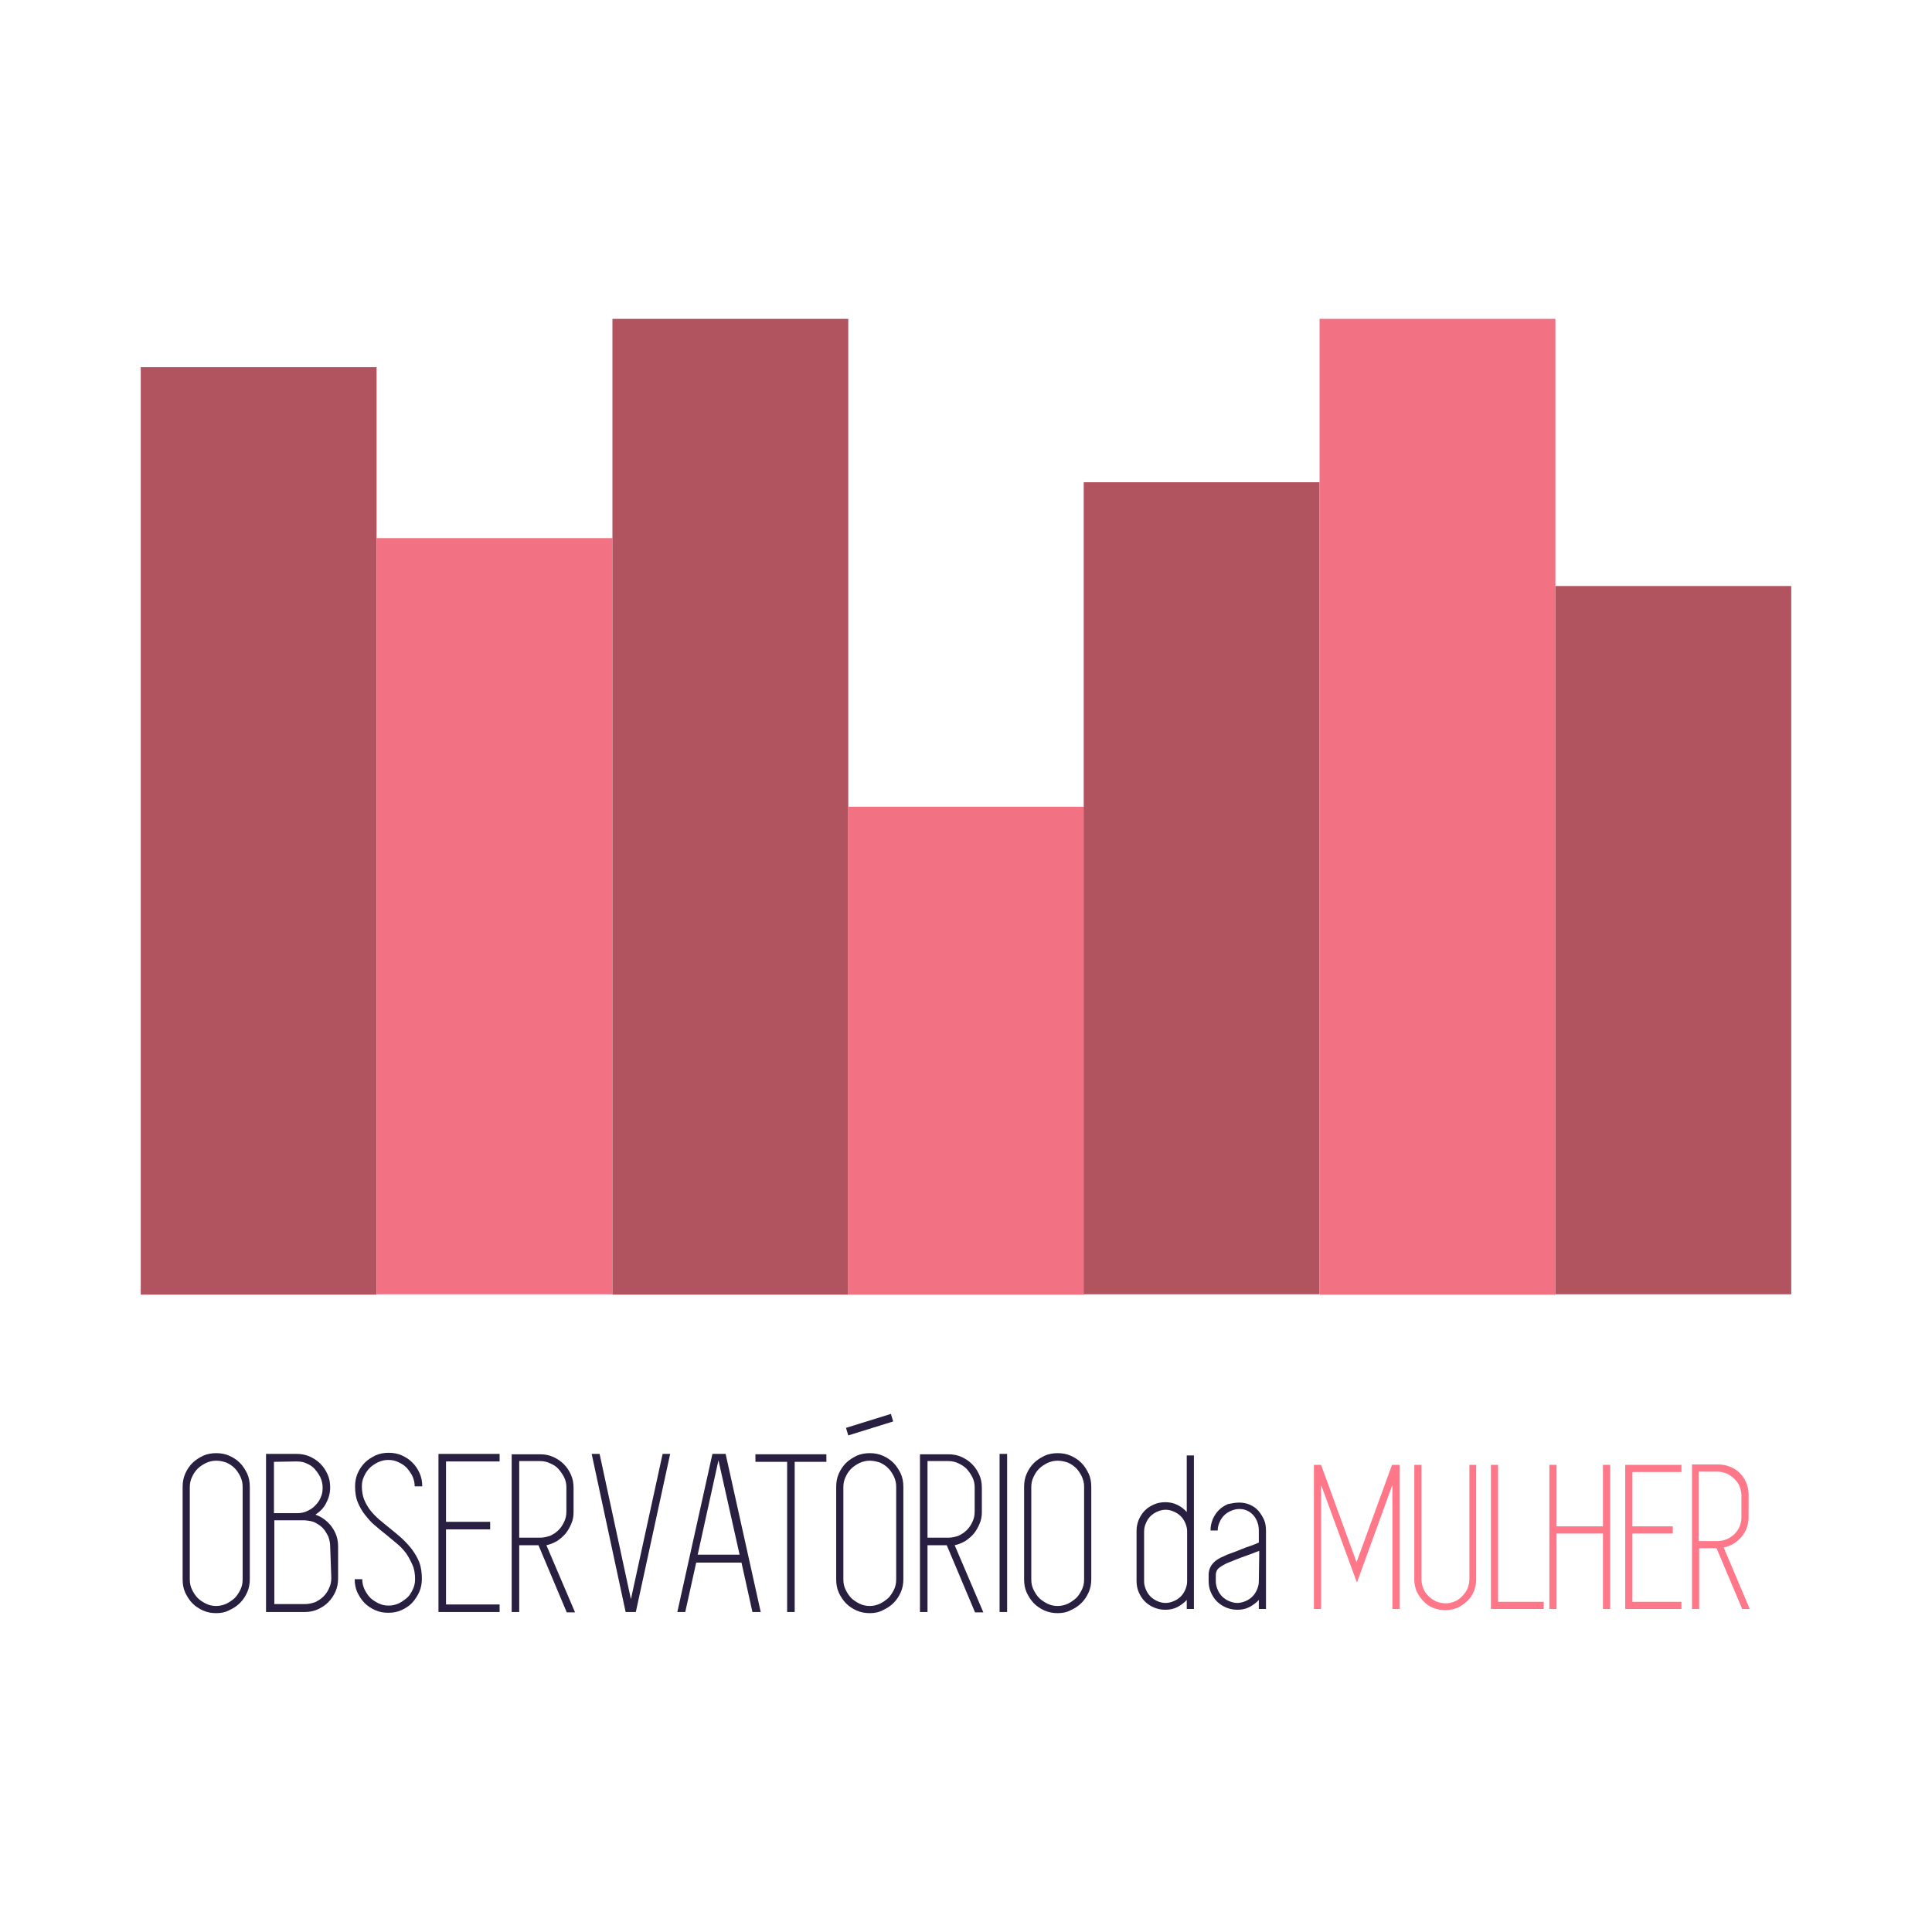 <?xml version="1.0" encoding="utf-8"?>
<!-- Generator: Adobe Illustrator 24.1.3, SVG Export Plug-In . SVG Version: 6.00 Build 0)  -->
<svg version="1.1" id="Layer_1" xmlns="http://www.w3.org/2000/svg" xmlns:xlink="http://www.w3.org/1999/xlink" x="0px" y="0px"
	 viewBox="0 0 512 512" style="enable-background:new 0 0 512 512;" xml:space="preserve">
<style type="text/css">
	.st0{fill:#B25460;}
	.st1{fill:#F27283;}
	.st2{fill:#291F41;}
	.st3{fill:#FF788A;}
</style>
<g>
	<g>
		<rect x="37.3" y="97.3" class="st0" width="62.5" height="245.8"/>
		<rect x="99.8" y="142.6" class="st1" width="62.5" height="200.4"/>
		<rect x="162.3" y="84.5" class="st0" width="62.5" height="258.6"/>
		<rect x="224.8" y="213.8" class="st1" width="62.5" height="129.3"/>
		<rect x="287.2" y="127.8" class="st0" width="62.5" height="215.2"/>
		<rect x="349.7" y="84.5" class="st1" width="62.5" height="258.6"/>
		<rect x="412.2" y="155.3" class="st0" width="62.5" height="187.7"/>
	</g>
	<g>
		<g>
			<path class="st2" d="M57.3,427.5c-1.2,0-2.4-0.2-3.5-0.7c-1.1-0.5-2-1.1-2.8-1.9c-0.8-0.8-1.4-1.8-1.9-2.8
				c-0.5-1.1-0.7-2.3-0.7-3.5V394c0-1.2,0.2-2.4,0.7-3.5c0.5-1.1,1.1-2,1.9-2.8c0.8-0.8,1.8-1.4,2.8-1.9c1.1-0.5,2.3-0.7,3.5-0.7
				s2.4,0.2,3.5,0.7c1.1,0.5,2,1.1,2.8,1.9c0.8,0.8,1.4,1.8,1.9,2.8c0.5,1.1,0.7,2.3,0.7,3.5v24.5c0,1.2-0.2,2.4-0.7,3.5
				c-0.5,1.1-1.1,2-1.9,2.8c-0.8,0.8-1.7,1.4-2.8,1.9C59.7,427.3,58.5,427.5,57.3,427.5z M57.3,387.1c-1,0-1.8,0.2-2.7,0.6
				c-0.8,0.4-1.6,0.9-2.2,1.5c-0.6,0.6-1.1,1.3-1.5,2.2c-0.4,0.8-0.6,1.7-0.6,2.7v24.5c0,1,0.2,1.9,0.6,2.7c0.4,0.8,0.9,1.6,1.5,2.2
				c0.6,0.6,1.4,1.1,2.2,1.5c0.8,0.4,1.7,0.6,2.7,0.6c0.9,0,1.8-0.2,2.7-0.6c0.8-0.4,1.5-0.9,2.2-1.5c0.6-0.6,1.1-1.4,1.5-2.2
				c0.4-0.8,0.6-1.7,0.6-2.7V394c0-1-0.2-1.8-0.6-2.7c-0.4-0.8-0.9-1.6-1.5-2.2c-0.6-0.6-1.3-1.1-2.2-1.5
				C59.1,387.3,58.3,387.1,57.3,387.1z"/>
			<path class="st2" d="M83.6,401.4c1.7,0.6,3.2,1.7,4.3,3.2c1.1,1.5,1.7,3.2,1.7,5.2v8.5c0,1.2-0.2,2.4-0.7,3.5
				c-0.5,1.1-1.1,2-1.9,2.8c-0.8,0.8-1.7,1.4-2.8,1.9c-1.1,0.5-2.2,0.7-3.5,0.7h-8.1h-1h-1.1v-41.9h1.1h1h6c1.2,0,2.4,0.2,3.5,0.7
				c1.1,0.5,2,1.1,2.8,1.9c0.8,0.8,1.4,1.7,1.9,2.8c0.5,1.1,0.7,2.2,0.7,3.5c0,1.5-0.4,2.9-1.1,4.2
				C85.8,399.6,84.8,400.6,83.6,401.4z M72.6,387.4v13.6h6.3c0.9,0,1.8-0.2,2.6-0.6c0.8-0.4,1.5-0.8,2.1-1.5
				c0.6-0.6,1.1-1.3,1.4-2.1c0.4-0.8,0.5-1.7,0.5-2.6c0-0.9-0.2-1.8-0.6-2.7c-0.4-0.8-0.9-1.5-1.5-2.2s-1.3-1.1-2.2-1.5
				c-0.8-0.4-1.7-0.5-2.7-0.5L72.6,387.4L72.6,387.4z M87.5,409.8c0-0.9-0.2-1.8-0.5-2.6c-0.4-0.8-0.8-1.5-1.4-2.2
				c-0.6-0.6-1.3-1.1-2.1-1.5c-0.8-0.4-1.7-0.5-2.7-0.6h-1.9h-0.2h-6v22.2h8.1c0.9,0,1.8-0.2,2.7-0.5c0.8-0.4,1.5-0.8,2.2-1.5
				s1.1-1.3,1.5-2.2c0.4-0.8,0.6-1.7,0.6-2.7L87.5,409.8L87.5,409.8z"/>
			<path class="st2" d="M103.3,405c1,0.8,2.1,1.7,3.1,2.6c1,0.9,1.9,1.9,2.7,2.9c0.8,1.1,1.5,2.2,2,3.5c0.5,1.3,0.7,2.8,0.7,4.4
				c0,1.2-0.2,2.4-0.7,3.5c-0.5,1.1-1.1,2-1.9,2.9c-0.8,0.8-1.7,1.4-2.8,1.9c-1.1,0.5-2.2,0.7-3.5,0.7s-2.4-0.2-3.5-0.7
				c-1.1-0.5-2-1.1-2.8-1.9s-1.4-1.8-1.9-2.8c-0.5-1.1-0.7-2.3-0.7-3.5h2c0,1,0.2,1.8,0.6,2.7c0.4,0.8,0.9,1.6,1.5,2.2
				s1.4,1.1,2.2,1.5c0.8,0.4,1.7,0.6,2.7,0.6c0.9,0,1.8-0.2,2.7-0.6c0.8-0.4,1.5-0.9,2.2-1.5s1.1-1.4,1.5-2.2
				c0.4-0.8,0.6-1.7,0.6-2.7c0-1.4-0.2-2.7-0.7-3.8s-1-2.1-1.7-3.1c-0.7-0.9-1.5-1.8-2.5-2.6s-1.9-1.6-2.9-2.4c-1-0.8-2-1.6-2.9-2.4
				c-1-0.8-1.8-1.8-2.6-2.8c-0.8-1-1.4-2.1-1.9-3.3c-0.5-1.2-0.7-2.6-0.7-4.2c0-1.2,0.2-2.4,0.7-3.5c0.5-1.1,1.1-2,1.9-2.8
				c0.8-0.8,1.8-1.4,2.8-1.9c1.1-0.5,2.3-0.7,3.5-0.7c1.2,0,2.4,0.2,3.5,0.7c1.1,0.5,2,1.1,2.8,1.9c0.8,0.8,1.4,1.7,1.9,2.8
				c0.5,1.1,0.7,2.3,0.7,3.5h-2c0-0.9-0.2-1.8-0.6-2.7c-0.4-0.8-0.9-1.5-1.5-2.2c-0.6-0.6-1.3-1.1-2.2-1.5c-0.8-0.4-1.7-0.6-2.7-0.6
				c-1,0-1.8,0.2-2.7,0.6c-0.8,0.4-1.6,0.9-2.2,1.5c-0.6,0.6-1.1,1.3-1.5,2.2c-0.4,0.8-0.6,1.7-0.6,2.7c0,1.3,0.2,2.5,0.6,3.5
				c0.4,1,1,2,1.6,2.8c0.7,0.9,1.5,1.7,2.4,2.5C101.5,403.5,102.4,404.3,103.3,405z"/>
			<path class="st2" d="M118.2,387.4v15.9h11.7v2h-11.7v19.9h14.2v2h-14.2h-2v-41.9h2h14.2v2H118.2z"/>
			<path class="st2" d="M142.7,409.5h-5.1v17.7h-2v-17.7v-2v-20.1v-2h2h5.5c1.2,0,2.4,0.2,3.5,0.7c1.1,0.5,2,1.1,2.8,1.9
				c0.8,0.8,1.4,1.7,1.9,2.8c0.5,1.1,0.7,2.2,0.7,3.5v1.1v5.4c0,1.1-0.2,2.1-0.6,3c-0.4,1-0.9,1.8-1.5,2.6c-0.7,0.8-1.4,1.4-2.3,2
				c-0.9,0.5-1.8,0.9-2.8,1.1l7.6,17.8h-2.2L142.7,409.5z M137.6,407.5h5.5c0.9,0,1.8-0.2,2.7-0.5c0.8-0.4,1.5-0.8,2.2-1.5
				c0.6-0.6,1.1-1.3,1.5-2.2c0.4-0.8,0.6-1.7,0.6-2.7v-5.4v-1.1c0-0.9-0.2-1.8-0.6-2.6c-0.4-0.8-0.9-1.5-1.5-2.2s-1.3-1.1-2.2-1.5
				c-0.8-0.4-1.7-0.6-2.7-0.6h-5.5V407.5z"/>
			<path class="st2" d="M177.6,385.3l-9.1,41.9h-2.7l-9-41.9h2.1l8.3,38.5l8.4-38.5C175.5,385.3,177.6,385.3,177.6,385.3z"/>
			<path class="st2" d="M199.4,427.2l-2.9-13.1h-12l-2.9,13.1h-2.1l9.3-41.9h3.5l9.3,41.9H199.4z M184.9,412h11.1l-5.6-25L184.9,412
				z"/>
			<path class="st2" d="M219,387.4h-8.4v39.8h-2v-39.8h-8.4v-2h8.4h2h8.4L219,387.4L219,387.4z"/>
			<path class="st2" d="M230.5,427.5c-1.2,0-2.4-0.2-3.5-0.7c-1.1-0.5-2-1.1-2.8-1.9s-1.4-1.8-1.9-2.8c-0.5-1.1-0.7-2.3-0.7-3.5V394
				c0-1.2,0.2-2.4,0.7-3.5c0.5-1.1,1.1-2,1.9-2.8c0.8-0.8,1.8-1.4,2.8-1.9c1.1-0.5,2.3-0.7,3.5-0.7s2.4,0.2,3.5,0.7
				c1.1,0.5,2,1.1,2.8,1.9c0.8,0.8,1.4,1.8,1.9,2.8c0.5,1.1,0.7,2.3,0.7,3.5v24.5c0,1.2-0.2,2.4-0.7,3.5c-0.5,1.1-1.1,2-1.9,2.8
				s-1.7,1.4-2.8,1.9C232.9,427.3,231.7,427.5,230.5,427.5z M230.5,387.1c-1,0-1.8,0.2-2.7,0.6c-0.8,0.4-1.6,0.9-2.2,1.5
				c-0.6,0.6-1.1,1.3-1.5,2.2c-0.4,0.8-0.6,1.7-0.6,2.7v24.5c0,1,0.2,1.9,0.6,2.7c0.4,0.8,0.9,1.6,1.5,2.2c0.6,0.6,1.4,1.1,2.2,1.5
				c0.8,0.4,1.7,0.6,2.7,0.6c0.9,0,1.8-0.2,2.7-0.6c0.8-0.4,1.5-0.9,2.2-1.5c0.6-0.6,1.1-1.4,1.5-2.2c0.4-0.8,0.6-1.7,0.6-2.7V394
				c0-1-0.2-1.8-0.6-2.7c-0.4-0.8-0.9-1.6-1.5-2.2s-1.3-1.1-2.2-1.5C232.3,387.3,231.4,387.1,230.5,387.1z M236.1,374.7l0.6,2
				l-11.9,3.7l-0.6-2L236.1,374.7z"/>
			<path class="st2" d="M250.9,409.5h-5.1v17.7h-2v-17.7v-2v-20.1v-2h2h5.5c1.2,0,2.4,0.2,3.5,0.7c1.1,0.5,2,1.1,2.8,1.9
				s1.4,1.7,1.9,2.8c0.5,1.1,0.7,2.2,0.7,3.5v1.1v5.4c0,1.1-0.2,2.1-0.6,3c-0.4,1-0.9,1.8-1.5,2.6c-0.7,0.8-1.4,1.4-2.3,2
				c-0.9,0.5-1.8,0.9-2.8,1.1l7.6,17.8h-2.2L250.9,409.5z M245.8,407.5h5.5c0.9,0,1.8-0.2,2.7-0.5c0.8-0.4,1.5-0.8,2.2-1.5
				c0.6-0.6,1.1-1.3,1.5-2.2c0.4-0.8,0.6-1.7,0.6-2.7v-5.4v-1.1c0-0.9-0.2-1.8-0.6-2.6c-0.4-0.8-0.9-1.5-1.5-2.2
				c-0.6-0.6-1.3-1.1-2.2-1.5c-0.8-0.4-1.7-0.6-2.7-0.6h-5.5V407.5z"/>
			<path class="st2" d="M264.9,427.2v-41.9h2v41.9L264.9,427.2L264.9,427.2z"/>
			<path class="st2" d="M280.3,427.5c-1.2,0-2.4-0.2-3.5-0.7c-1.1-0.5-2-1.1-2.8-1.9c-0.8-0.8-1.4-1.8-1.9-2.8
				c-0.5-1.1-0.7-2.3-0.7-3.5V394c0-1.2,0.2-2.4,0.7-3.5c0.5-1.1,1.1-2,1.9-2.8c0.8-0.8,1.8-1.4,2.8-1.9c1.1-0.5,2.3-0.7,3.5-0.7
				c1.2,0,2.4,0.2,3.5,0.7c1.1,0.5,2,1.1,2.8,1.9c0.8,0.8,1.4,1.8,1.9,2.8c0.5,1.1,0.7,2.3,0.7,3.5v24.5c0,1.2-0.2,2.4-0.7,3.5
				c-0.5,1.1-1.1,2-1.9,2.8c-0.8,0.8-1.7,1.4-2.8,1.9C282.7,427.3,281.5,427.5,280.3,427.5z M280.3,387.1c-1,0-1.8,0.2-2.7,0.6
				c-0.8,0.4-1.6,0.9-2.2,1.5c-0.6,0.6-1.1,1.3-1.5,2.2c-0.4,0.8-0.6,1.7-0.6,2.7v24.5c0,1,0.2,1.9,0.6,2.7c0.4,0.8,0.9,1.6,1.5,2.2
				c0.6,0.6,1.4,1.1,2.2,1.5c0.8,0.4,1.7,0.6,2.7,0.6c0.9,0,1.8-0.2,2.7-0.6c0.8-0.4,1.5-0.9,2.2-1.5c0.6-0.6,1.1-1.4,1.5-2.2
				c0.4-0.8,0.6-1.7,0.6-2.7V394c0-1-0.2-1.8-0.6-2.7c-0.4-0.8-0.9-1.6-1.5-2.2s-1.3-1.1-2.2-1.5
				C282.1,387.3,281.2,387.1,280.3,387.1z"/>
		</g>
		<path class="st2" d="M316.4,385.9v19.9v13.3v7.3h-1.9V424c-0.7,0.8-1.6,1.4-2.5,1.9c-1,0.5-2,0.7-3.2,0.7c-1.1,0-2-0.2-3-0.6
			c-0.9-0.4-1.7-0.9-2.4-1.6c-0.7-0.7-1.2-1.5-1.6-2.4c-0.4-0.9-0.6-1.9-0.6-3v-13.3c0-1.1,0.2-2,0.6-3c0.4-0.9,0.9-1.7,1.6-2.4
			c0.7-0.7,1.5-1.2,2.4-1.6c0.9-0.4,1.9-0.6,3-0.6c1.1,0,2.2,0.2,3.2,0.7c1,0.5,1.8,1.1,2.5,1.9v-15H316.4z M308.9,424.8
			c0.8,0,1.5-0.2,2.2-0.5c0.7-0.3,1.3-0.7,1.8-1.2c0.5-0.5,0.9-1.1,1.2-1.8c0.3-0.7,0.5-1.4,0.5-2.2v-13.3c0-0.8-0.2-1.5-0.5-2.2
			c-0.3-0.7-0.7-1.3-1.2-1.8c-0.5-0.5-1.1-0.9-1.8-1.2c-0.7-0.3-1.4-0.5-2.2-0.5c-0.8,0-1.5,0.2-2.2,0.5c-0.7,0.3-1.3,0.7-1.8,1.2
			c-0.5,0.5-0.9,1.1-1.2,1.8c-0.3,0.7-0.5,1.4-0.5,2.2v13.3c0,0.8,0.2,1.5,0.5,2.2s0.7,1.3,1.2,1.8c0.5,0.5,1.1,0.9,1.8,1.2
			C307.3,424.6,308.1,424.8,308.9,424.8z"/>
		<path class="st2" d="M328.4,398.2c1.1,0,2,0.2,2.9,0.6c0.9,0.4,1.6,0.9,2.2,1.6c0.6,0.7,1.1,1.5,1.5,2.4c0.4,0.9,0.5,1.9,0.5,3
			v6.6v6.7v7.3h-1.9V424c-0.7,0.8-1.6,1.4-2.5,1.9c-1,0.5-2,0.7-3.2,0.7c-1.1,0-2-0.2-3-0.6c-0.9-0.4-1.7-0.9-2.4-1.6
			c-0.7-0.7-1.2-1.5-1.6-2.4c-0.4-0.9-0.6-1.9-0.6-3v-1.6c0-2.3,1.4-4,4.3-5.1c0.3-0.2,0.9-0.4,1.7-0.7c0.8-0.3,1.7-0.6,2.6-1
			c0.9-0.4,1.8-0.7,2.7-1c0.9-0.3,1.5-0.6,2-0.8v-3.2c0-1.6-0.5-2.9-1.4-4c-1-1.1-2.2-1.7-3.8-1.7c-0.8,0-1.5,0.2-2.2,0.5
			c-0.7,0.3-1.3,0.7-1.8,1.2c-0.5,0.5-0.9,1.1-1.2,1.8c-0.3,0.7-0.5,1.4-0.5,2.2h-1.9c0-1.1,0.2-2,0.6-3c0.4-0.9,0.9-1.7,1.6-2.4
			c0.7-0.7,1.5-1.2,2.4-1.6C326.4,398.4,327.4,398.2,328.4,398.2z M333.7,412.4V411c-0.6,0.2-1.3,0.5-2.1,0.8
			c-0.8,0.3-1.7,0.6-2.5,0.9c-0.8,0.3-1.6,0.6-2.3,0.9c-0.7,0.3-1.2,0.5-1.5,0.6c-0.7,0.3-1.4,0.7-2.1,1.2s-1,1.2-1,2.1v1.6
			c0,0.8,0.2,1.5,0.5,2.2c0.3,0.7,0.7,1.3,1.2,1.8c0.5,0.5,1.1,0.9,1.8,1.2c0.7,0.3,1.4,0.5,2.2,0.5c0.8,0,1.5-0.2,2.2-0.5
			c0.7-0.3,1.3-0.7,1.8-1.2c0.5-0.5,0.9-1.1,1.2-1.8c0.3-0.7,0.5-1.4,0.5-2.2L333.7,412.4L333.7,412.4z"/>
		<g>
			<path class="st3" d="M370.9,388.2v38.2H369v-32.9l-9.4,25.9l-9.5-25.9v32.9h-1.9v-38.2h1.9l9.4,25.8l9.4-25.8H370.9z"/>
			<path class="st3" d="M391.2,388.2v16.3v1v13c0,1.1-0.2,2.2-0.6,3.2s-1,1.9-1.8,2.6c-0.7,0.7-1.6,1.3-2.6,1.8
				c-1,0.4-2,0.6-3.2,0.6c-1.1,0-2.2-0.2-3.2-0.6c-1-0.4-1.9-1-2.6-1.8c-0.7-0.7-1.3-1.6-1.8-2.6c-0.4-1-0.6-2.1-0.6-3.2v-13v-1
				v-16.3h1.9v16.3v1v13c0,0.9,0.2,1.7,0.5,2.5c0.3,0.8,0.8,1.4,1.4,2c0.6,0.6,1.2,1,2,1.4c0.8,0.3,1.6,0.5,2.5,0.5
				c0.9,0,1.7-0.2,2.4-0.5c0.8-0.3,1.4-0.8,2-1.4s1-1.2,1.4-2c0.3-0.8,0.5-1.6,0.5-2.5v-13v-1v-16.3H391.2z"/>
			<path class="st3" d="M409.1,424.5v1.9H397h-1.9v-38.2h1.9v36.3C397,424.5,409.1,424.5,409.1,424.5z"/>
			<path class="st3" d="M426.7,388.2v16.3v1.9v20h-1.9v-20h-12.3v20h-1.9v-38.2h1.9v16.3h12.3v-16.3H426.7z"/>
			<path class="st3" d="M432.6,390v14.5h10.7v1.9h-10.7v18.1h13v1.9h-13h-1.9v-38.2h1.9h13v1.9H432.6z"/>
			<path class="st3" d="M454.9,410.3h-4.6v16.1h-1.9v-16.1v-1.9V390v-1.9h1.9h5c1.1,0,2.2,0.2,3.2,0.6c1,0.4,1.9,1,2.6,1.7
				c0.7,0.7,1.3,1.6,1.7,2.6c0.4,1,0.6,2,0.6,3.2v1v4.9c0,1-0.2,1.9-0.5,2.8c-0.3,0.9-0.8,1.7-1.4,2.4c-0.6,0.7-1.3,1.3-2.1,1.8
				c-0.8,0.5-1.7,0.8-2.6,1l6.9,16.3h-2L454.9,410.3z M450.2,408.4h5c0.9,0,1.7-0.2,2.4-0.5c0.8-0.3,1.4-0.8,2-1.3
				c0.6-0.6,1-1.2,1.4-2c0.3-0.8,0.5-1.6,0.5-2.4v-4.9v-1c0-0.8-0.2-1.6-0.5-2.4s-0.8-1.4-1.4-2c-0.6-0.6-1.2-1-2-1.4
				c-0.8-0.3-1.6-0.5-2.4-0.5h-5V408.4z"/>
		</g>
	</g>
</g>
</svg>
